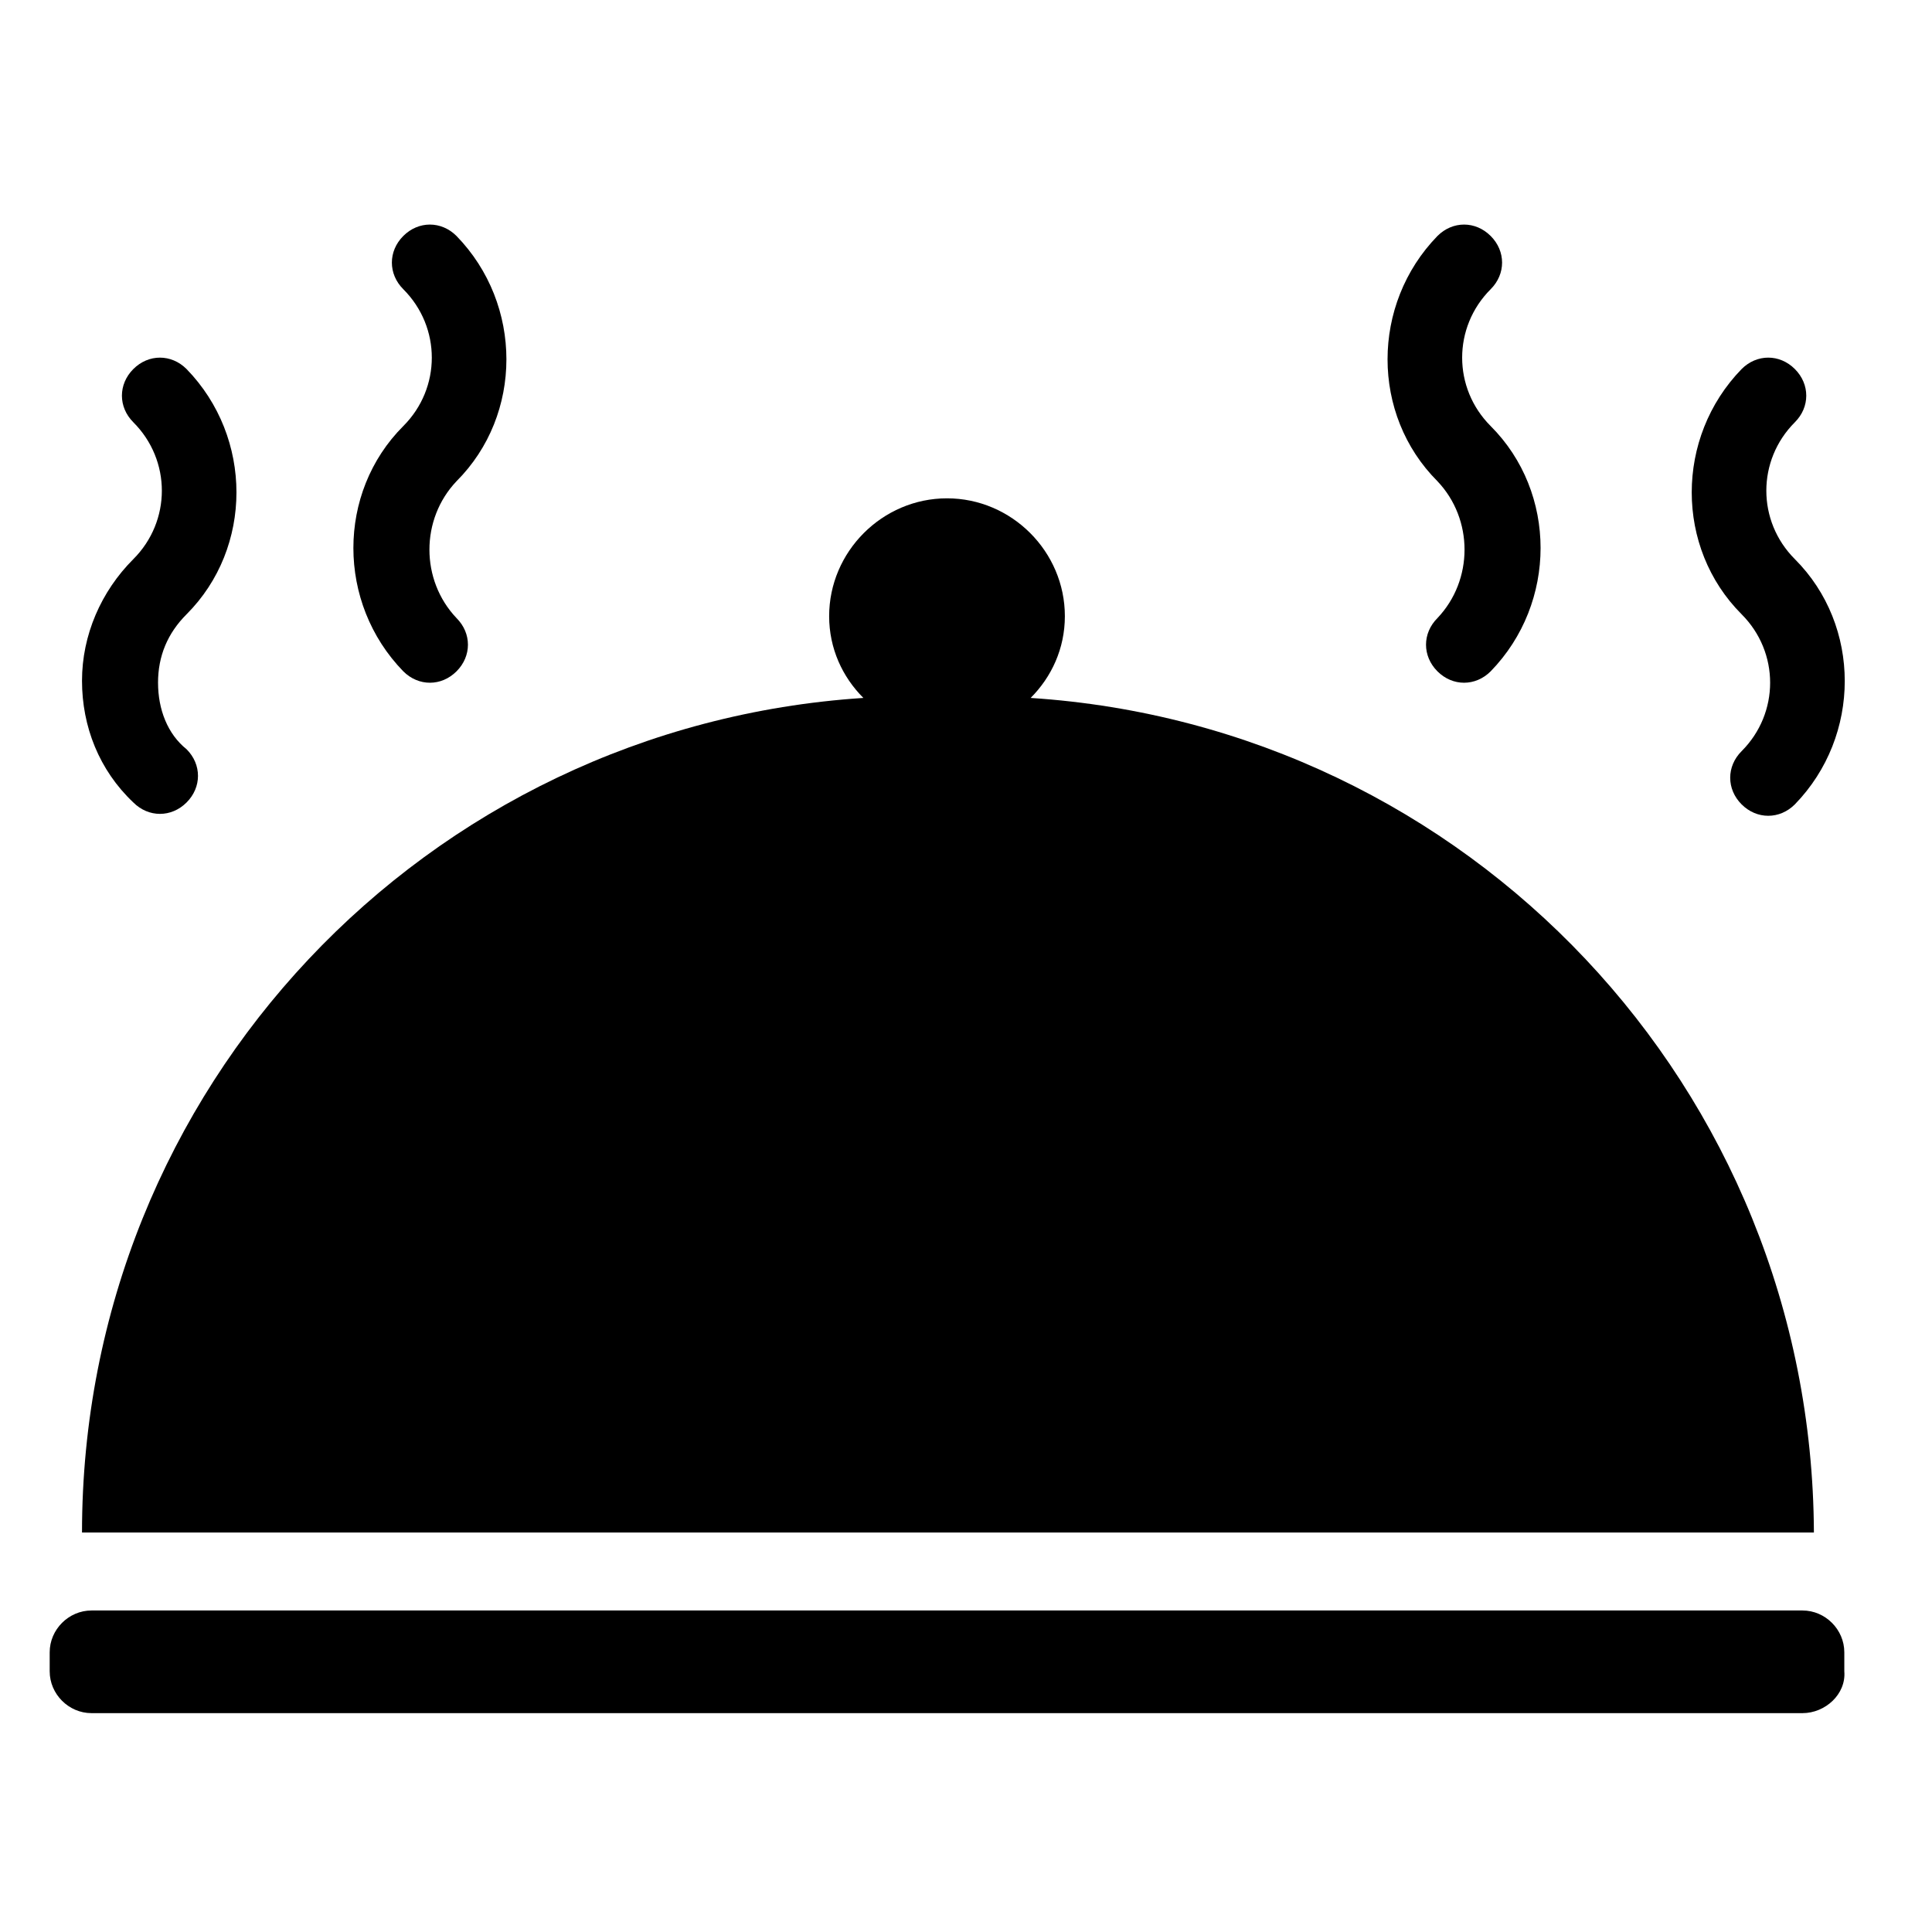 <?xml version="1.0" encoding="UTF-8"?>
<!-- The Best Svg Icon site in the world: iconSvg.co, Visit us! https://iconsvg.co -->
<svg fill="#000000" width="800px" height="800px" version="1.1" viewBox="144 144 512 512" xmlns="http://www.w3.org/2000/svg">
 <g>
  <path d="m264.98 271.53c17.633-17.633 17.633-46.855 0-64.992-4.031-4.031-10.078-4.031-14.105 0-4.031 4.031-4.031 10.078 0 14.105 10.078 10.078 10.078 26.199 0 36.273-17.633 17.633-17.633 46.855 0 64.992 2.016 2.016 4.535 3.023 7.055 3.023s5.039-1.008 7.055-3.023c4.031-4.031 4.031-10.078 0-14.105-9.574-10.074-9.574-26.199-0.004-36.273z"/>
  <path d="m524.94 271.53c-17.633-17.633-17.633-46.855 0-64.992 4.031-4.031 10.078-4.031 14.105 0 4.031 4.031 4.031 10.078 0 14.105-10.078 10.078-10.078 26.199 0 36.273 17.633 17.633 17.633 46.855 0 64.992-2.016 2.016-4.535 3.023-7.055 3.023-2.519 0-5.039-1.008-7.055-3.023-4.031-4.031-4.031-10.078 0-14.105 9.578-10.074 9.578-26.199 0.004-36.273z"/>
  <path d="m605.55 306.79c-17.633-17.633-17.633-46.855 0-64.992 4.031-4.031 10.078-4.031 14.105 0 4.031 4.031 4.031 10.078 0 14.105-10.078 10.078-10.078 26.199 0 36.273 17.633 17.633 17.633 46.855 0 64.992-2.016 2.016-4.535 3.023-7.055 3.023s-5.039-1.008-7.055-3.023c-4.031-4.031-4.031-10.078 0-14.105 10.078-10.074 10.078-26.195 0.004-36.273z"/>
  <path d="m185.88 324.93c0-7.055 2.519-13.098 7.559-18.137 17.633-17.633 17.633-46.855 0-64.992-4.031-4.031-10.078-4.031-14.105 0-4.031 4.031-4.031 10.078 0 14.105 10.078 10.078 10.078 26.199 0 36.273-8.566 8.566-13.602 20.152-13.602 32.242s4.535 23.68 13.602 32.242c2.016 2.016 4.535 3.023 7.055 3.023s5.039-1.008 7.055-3.023c4.031-4.031 4.031-10.078 0-14.105-5.043-4.023-7.562-10.574-7.562-17.629z"/>
  <path d="m417.13 328.96c5.543-5.543 9.07-13.098 9.07-21.664 0-17.129-14.105-31.234-31.234-31.234s-31.234 14.105-31.234 31.234c0 8.566 3.527 16.121 9.07 21.664-115.88 7.559-207.07 103.28-207.07 221.17h458.97c-0.508-117.89-91.699-213.61-207.57-221.17z"/>
  <path d="m621.68 598h-453.43c-6.047 0-11.082-5.039-11.082-11.082v-5.039c0-6.047 5.039-11.082 11.082-11.082h453.43c6.047 0 11.082 5.039 11.082 11.082v5.039c0.504 6.043-5.039 11.082-11.082 11.082z"/>
 </g>
</svg>